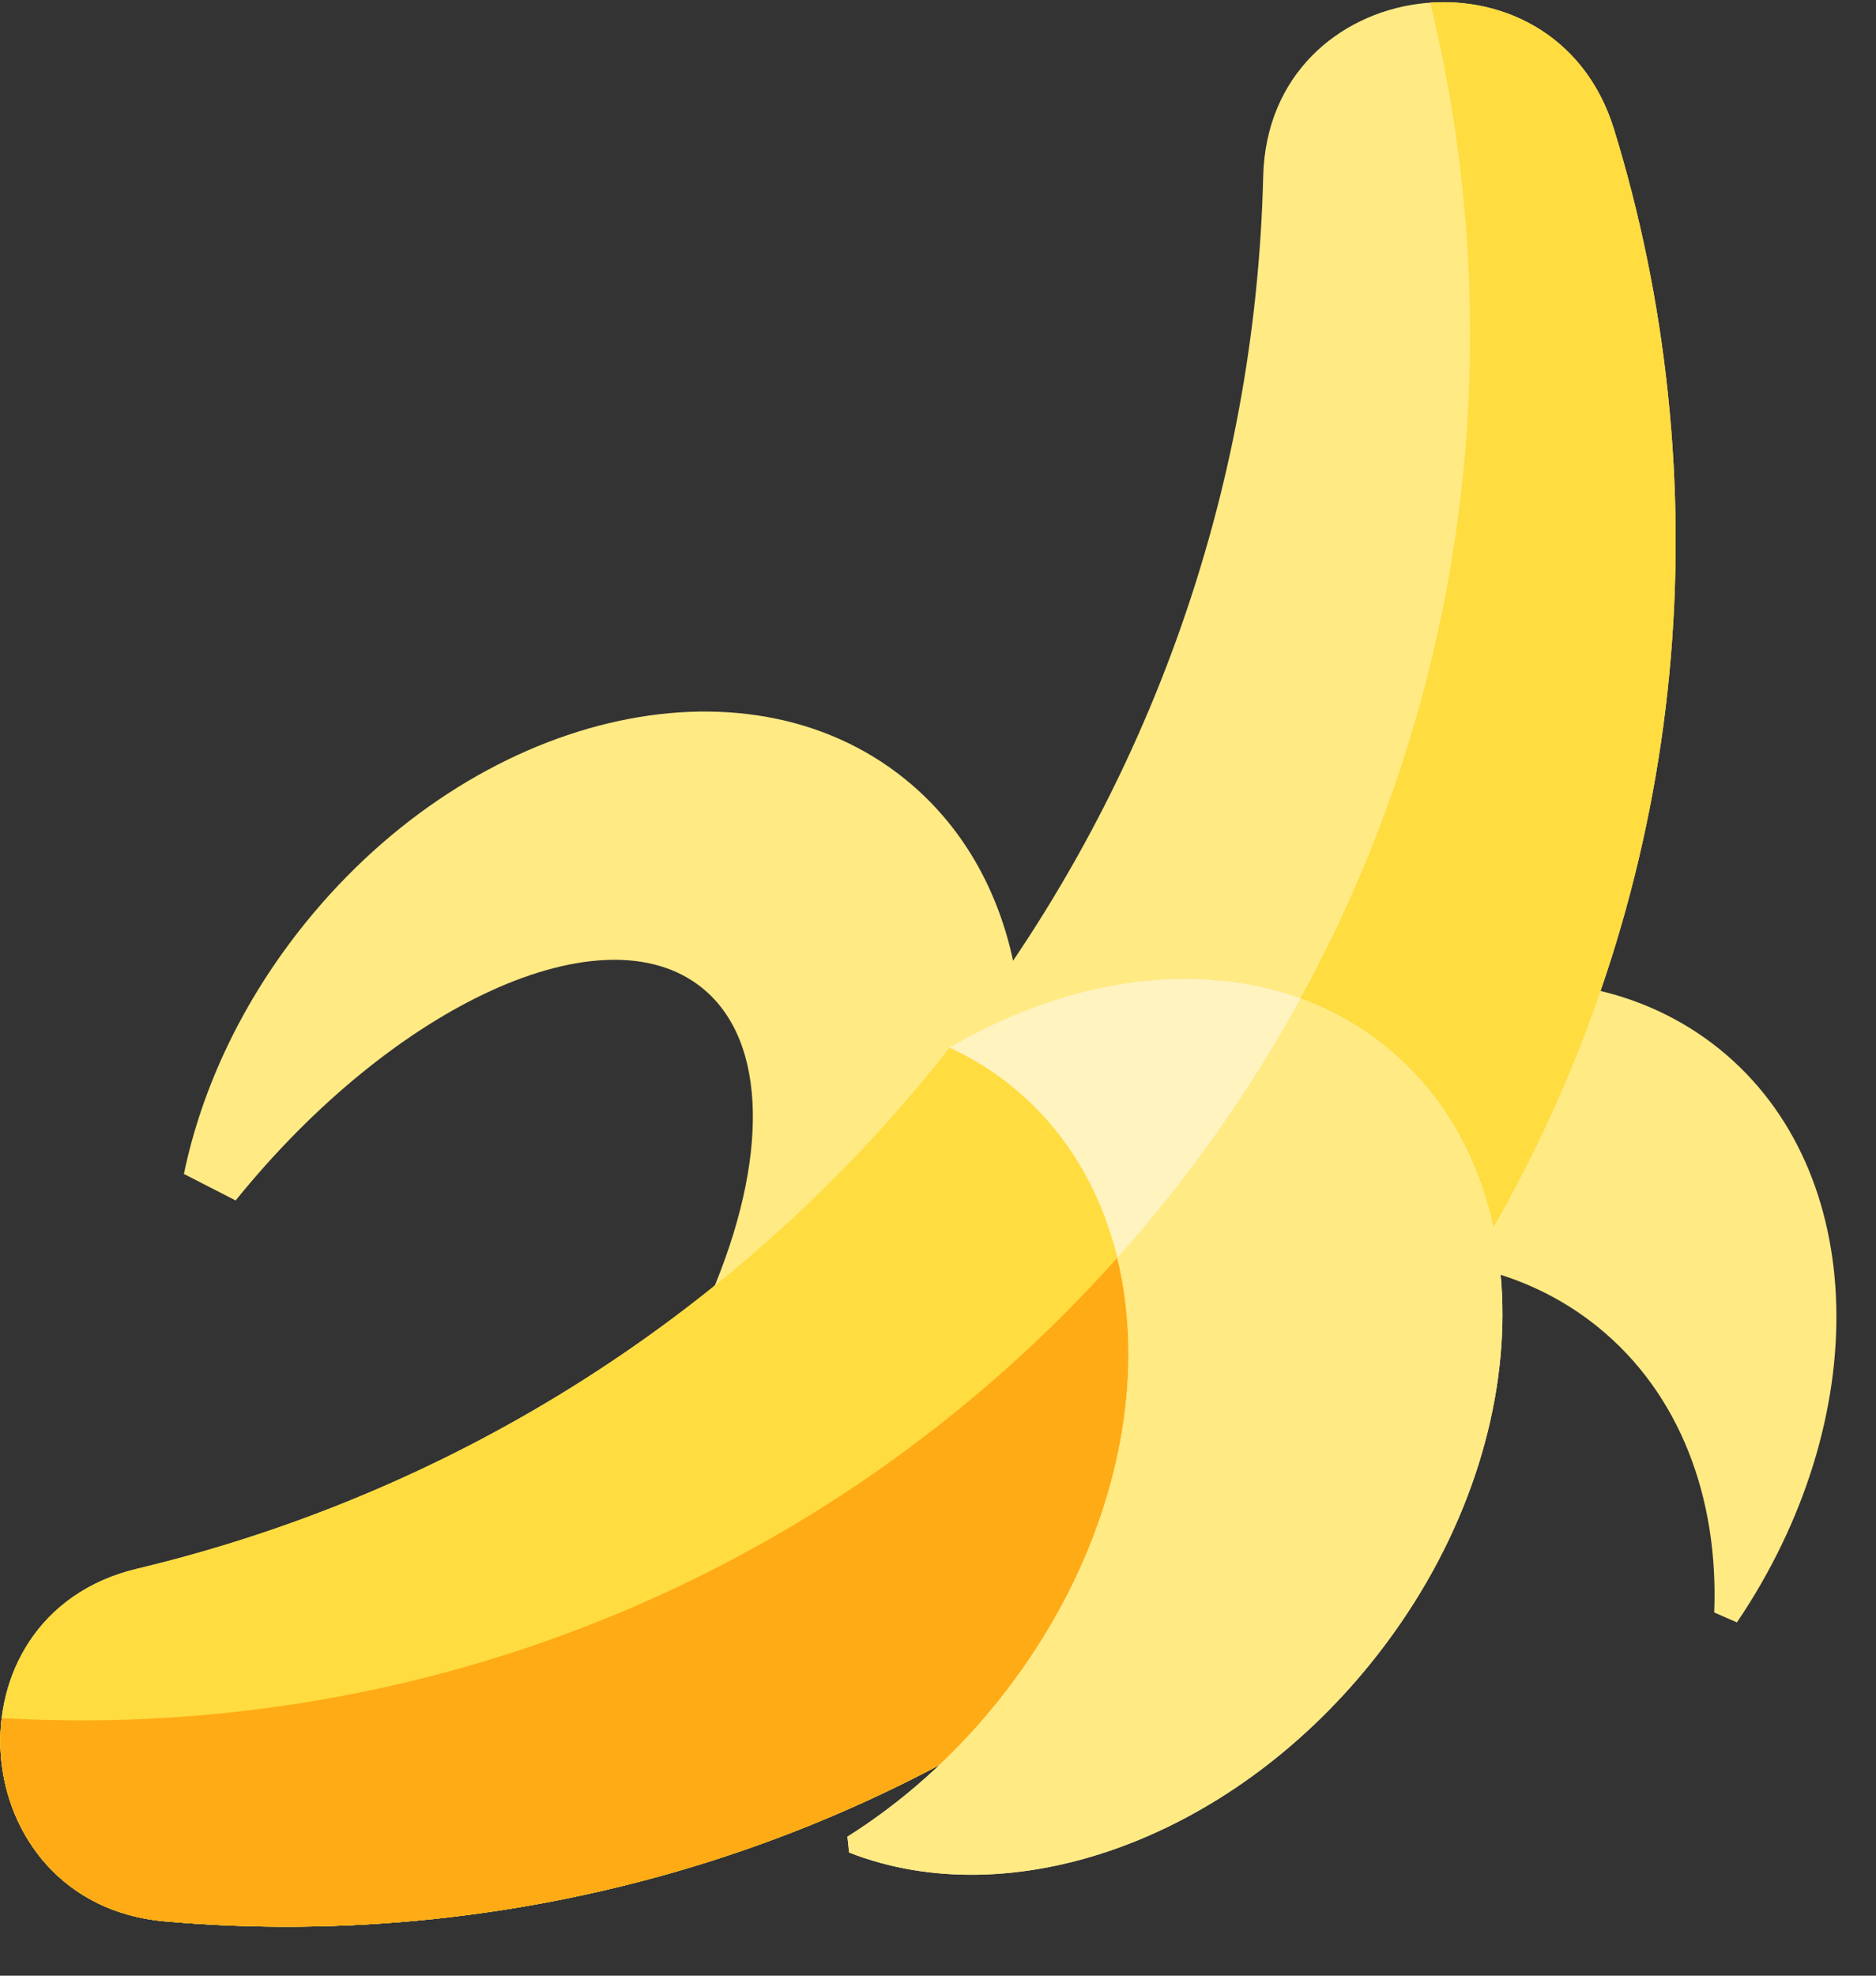<svg width="38" height="40" viewBox="0 0 38 40" fill="none" xmlns="http://www.w3.org/2000/svg">
<rect x="0" y="0" width="38" height="40" fill="#333333" stroke="none"/>
<path d="M34.831 21.241C34.046 20.607 33.136 20.199 32.16 20.006L29.265 24.47L30.177 25.744C30.97 25.966 31.71 26.336 32.363 26.864C34.032 28.214 34.814 30.331 34.723 32.647L35.183 32.847C37.969 28.731 37.88 23.706 34.831 21.241ZM20.527 19.479C20.216 18.004 19.486 16.707 18.334 15.775C15.062 13.13 9.623 14.434 6.185 18.687C4.906 20.269 4.085 22.036 3.725 23.768L4.773 24.305C7.997 20.316 12.228 18.39 14.223 20.002C15.57 21.091 15.552 23.517 14.404 26.207L18.539 23.197L20.527 19.479Z" fill="#FFEA84"/>
<path d="M33.783 7.951C33.588 6.108 33.219 4.326 32.694 2.619C31.484 -1.313 25.687 -0.541 25.587 3.572C25.434 9.9 23.269 16.228 18.982 21.531C14.687 26.844 8.94 30.29 2.772 31.762C-1.223 32.715 -0.763 38.535 3.329 38.899C5.119 39.058 6.95 39.046 8.805 38.85C24.253 37.213 35.42 23.399 33.783 7.951Z" fill="#FFEA84"/>
<path d="M33.783 7.951C33.588 6.108 33.219 4.326 32.694 2.619C32.119 0.753 30.512 -0.053 28.971 0.054C29.27 1.278 29.486 2.521 29.619 3.774C31.256 19.222 20.089 33.036 4.641 34.673C3.111 34.836 1.57 34.873 0.034 34.785C-0.191 36.65 0.961 38.688 3.329 38.899C5.119 39.058 6.95 39.046 8.805 38.85C24.253 37.213 35.42 23.399 33.783 7.951Z" fill="#FFDC40"/>
<path d="M19.235 21.212C19.151 21.319 19.067 21.426 18.982 21.532C14.687 26.844 8.94 30.291 2.772 31.762C-1.223 32.715 -0.763 38.536 3.329 38.899C5.119 39.058 6.95 39.047 8.805 38.85C16.987 37.983 23.968 33.7 28.482 27.567L22.038 21.466L19.235 21.212Z" fill="#FFDC40"/>
<path d="M4.641 34.673C3.11 34.836 1.57 34.873 0.034 34.785C-0.191 36.65 0.96 38.689 3.329 38.899C5.119 39.058 6.95 39.047 8.805 38.85C16.987 37.983 23.968 33.7 28.481 27.567L24.215 23.528C19.699 29.587 12.761 33.813 4.641 34.673Z" fill="#FFAB15"/>
<path d="M19.236 21.212C19.685 21.418 20.107 21.68 20.491 21.99C23.762 24.635 23.628 30.226 20.189 34.479C19.293 35.589 18.26 36.496 17.165 37.186L17.199 37.507C20.455 38.782 24.835 37.3 27.764 33.677C31.202 29.424 31.337 23.832 28.066 21.187C25.724 19.294 22.271 19.425 19.236 21.212Z" fill="#FFF3C0"/>
<path d="M28.066 21.187C27.541 20.763 26.961 20.442 26.342 20.216C25.309 22.102 24.065 23.863 22.632 25.466C23.303 28.221 22.479 31.647 20.189 34.479C19.293 35.589 18.26 36.496 17.165 37.186L17.199 37.506C20.455 38.782 24.835 37.3 27.764 33.677C31.202 29.424 31.337 23.832 28.066 21.187Z" fill="#FFEA84"/>
</svg>
